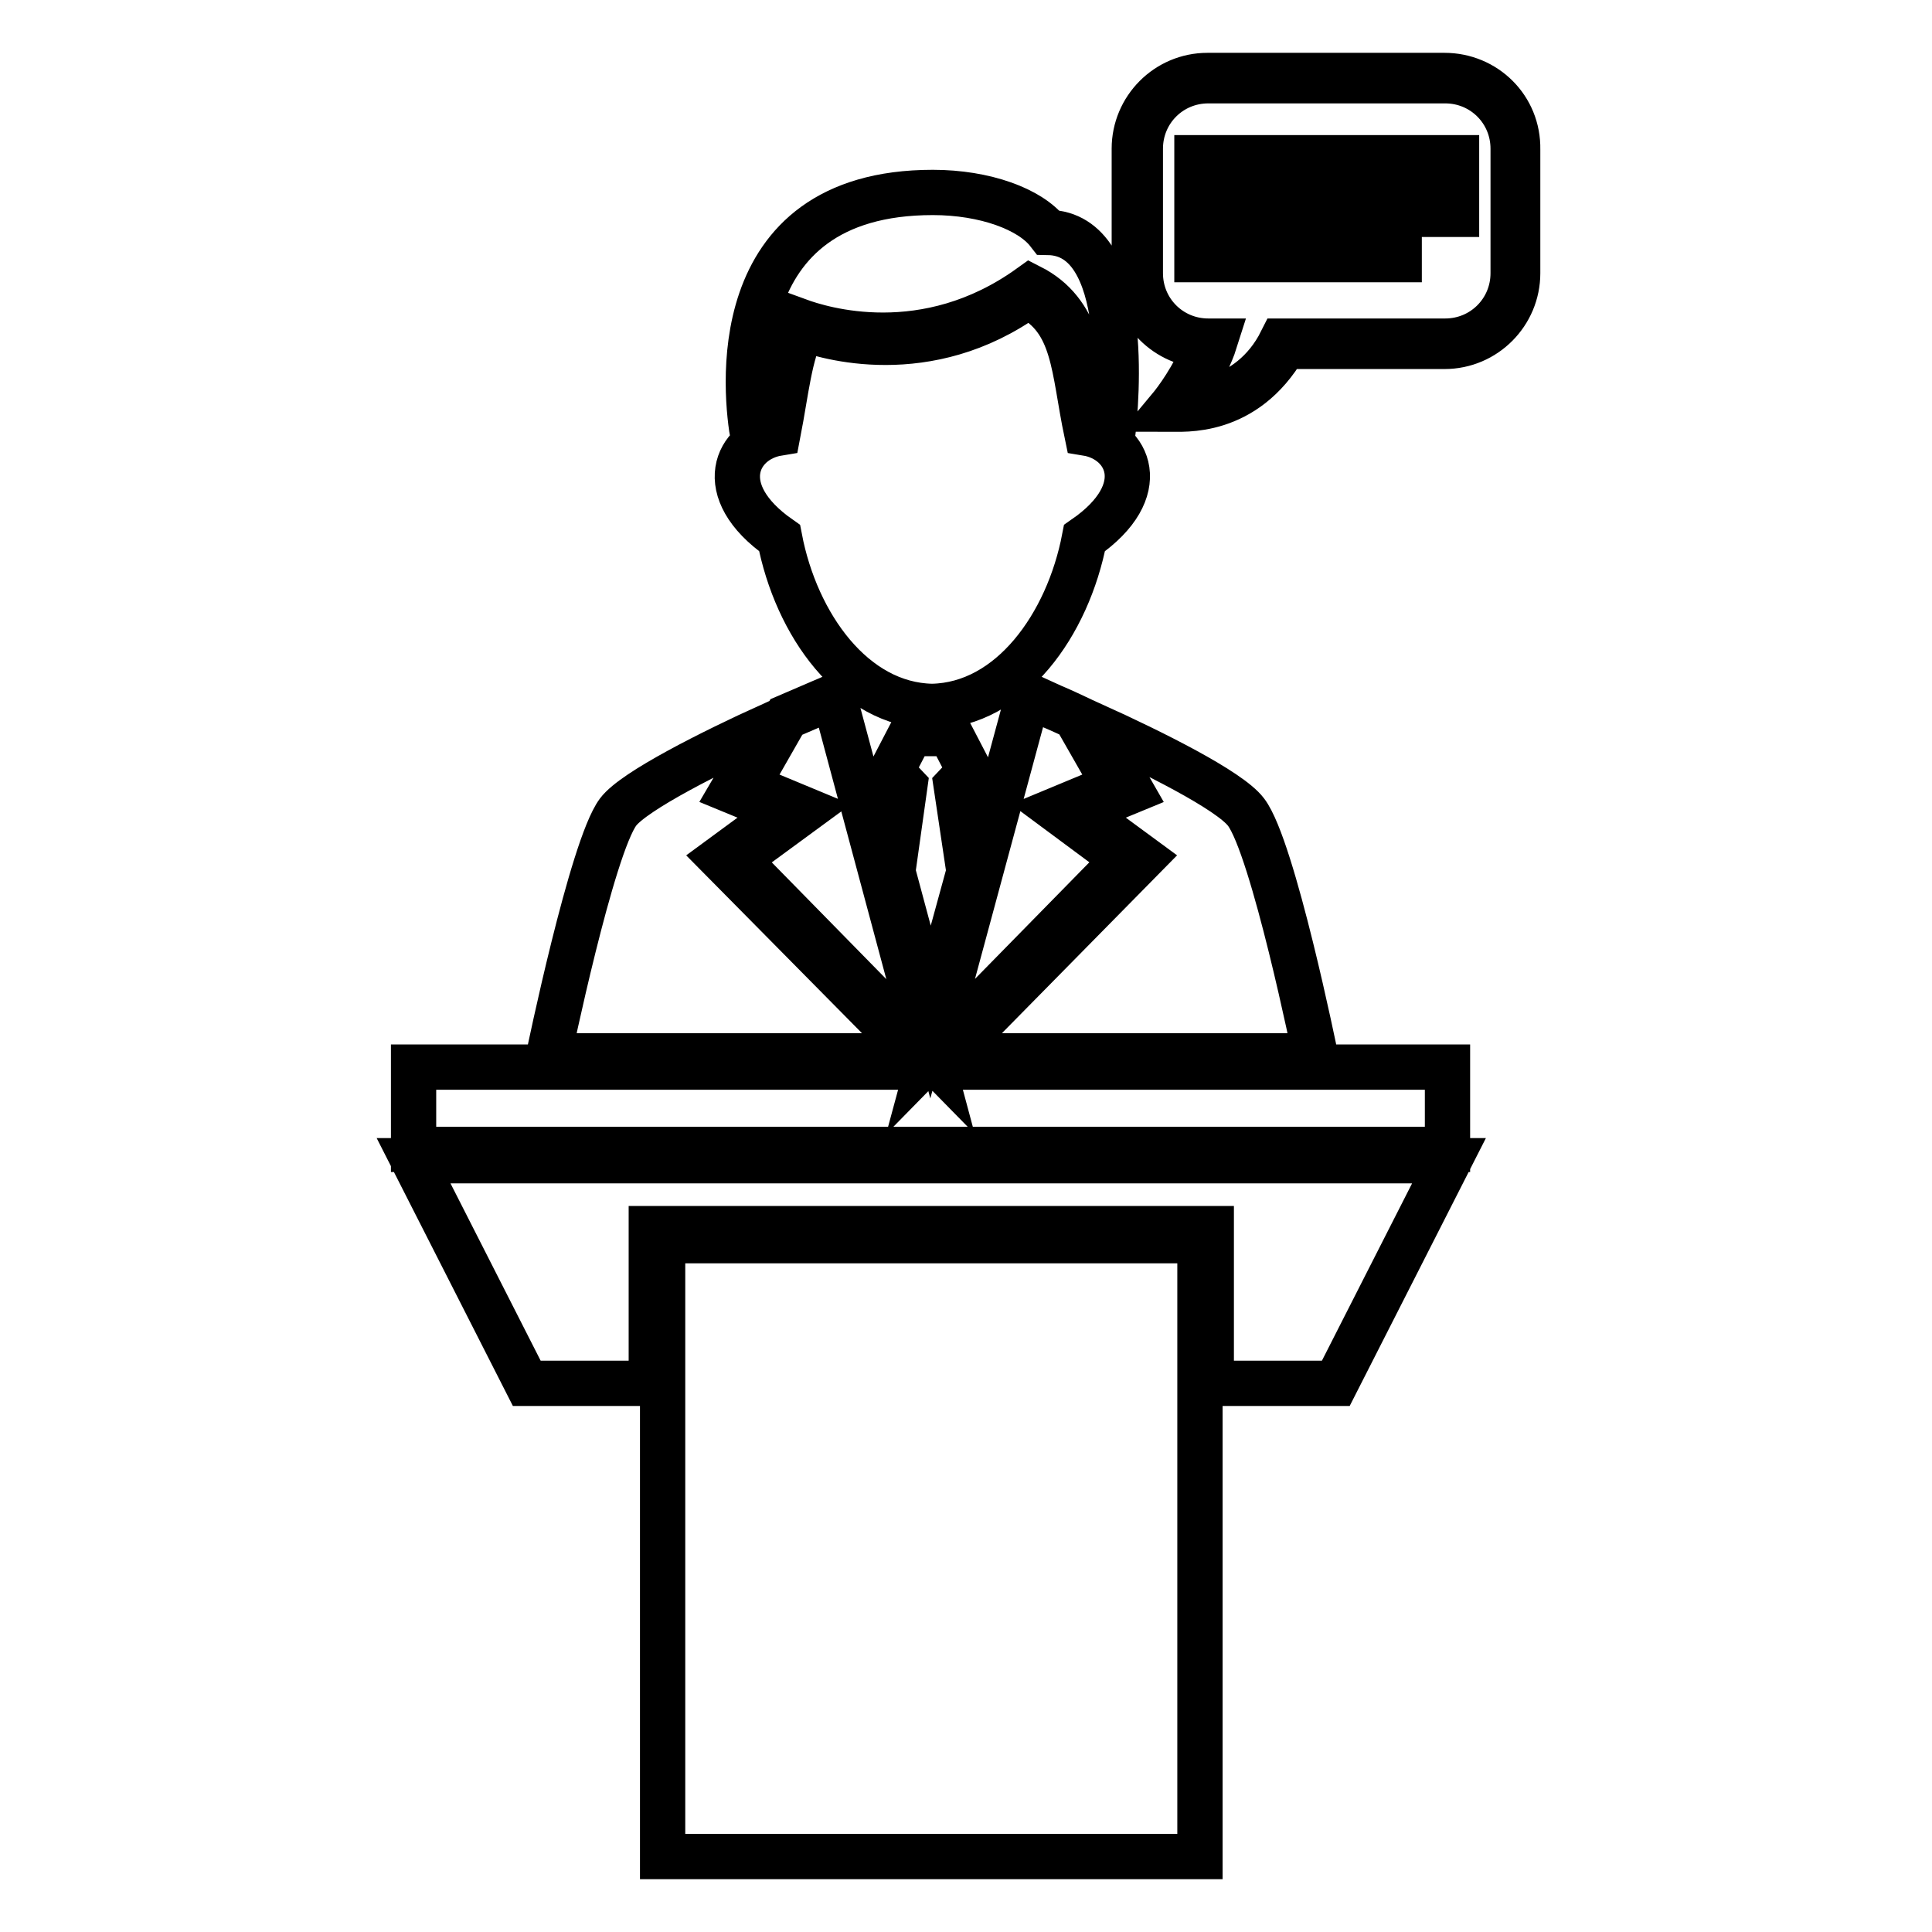<?xml version="1.0" encoding="utf-8"?>
<!-- Svg Vector Icons : http://www.onlinewebfonts.com/icon -->
<!DOCTYPE svg PUBLIC "-//W3C//DTD SVG 1.1//EN" "http://www.w3.org/Graphics/SVG/1.1/DTD/svg11.dtd">
<svg version="1.1" xmlns="http://www.w3.org/2000/svg" xmlns:xlink="http://www.w3.org/1999/xlink" x="0px" y="0px" viewBox="0 0 256 256" enable-background="new 0 0 256 256" xml:space="preserve">
<g> <path stroke-width="6" fill-opacity="0" stroke="#000000"  d="M87.8,164.4H159V246H87.8V164.4z M54.8,153.8l15,29.5h16.5v-20.5h74.2v20.5h16.5l15-29.5H54.8z M54.8,141.4 h137v10.9h-137V141.4z M144,57.4c-1.8-8.6-1.5-15-7.8-18.2c-13.3,9.6-26.9,5.4-29.8,4.3c-1.8,3.5-2.2,8.2-3.3,13.9 c-5.5,0.9-8.8,7.6,0.2,13.9c2.2,11.5,9.8,22.1,20.2,22.3c10.4-0.2,18-10.8,20.2-22.3C152.8,65,149.5,58.3,144,57.4z M102.3,57 c1.2-5.9,1.5-10.8,3.5-14.5c3,1.1,16.8,5.5,30.7-4.5c6.5,3.3,7.1,10,8.4,19c0.9,0.2,1.8,0.5,2.5,0.9c0.6-4.9,2.5-26.9-8.5-27.1 c-2.4-3.1-8.4-5.3-15.3-5.3c-28,0-24.8,27.1-23.8,32.5C100.5,57.4,101.3,57.1,102.3,57z M95.5,113.7l8.3-6.1l-6.8-2.8l5.1-8.7 c-7.7,3.5-18.1,8.7-20.2,11.5c-3.5,4.7-9.2,32.3-9.2,32.3h48.7L95.5,113.7z M99,104.1l7.7,3.2l-9,6.6l25.6,26.1l-12.8-47.7 c0,0-2.6,1.1-6.3,2.7L99,104.1z M149.9,104.8l-6.8,2.8l8.3,6.1l-25.8,26.2h48.7c0,0-5.6-27.6-9.2-32.3c-2.2-2.9-12.5-8-20.2-11.5 L149.9,104.8z M140,107.3l7.7-3.2l-5.2-9.1c-3.6-1.7-6.3-2.7-6.3-2.7l-12.9,47.7l25.6-26.1L140,107.3z M118.3,115.5l5,18.6 l5.1-18.6l-1.7-11.4l1.8-1.9l-2.6-5h-5.2l-2.6,5l1.8,1.9L118.3,115.5z M191.4,10h-31.4c-5.4,0-9.7,4.4-9.7,9.7v16.4 c0,5.3,4.3,9.6,9.6,9.7c-1.9,4.4-4,7.2-5,8.4c1.9,0,10,0.8,15.3-8.3h21.2c5.4,0,9.7-4.4,9.7-9.7V19.8C201.2,14.3,196.8,10,191.4,10 z M200.5,36.2c0,5-4,9-9,9h-21.7c-4.3,8.6-13.2,8.3-13.2,8.3s3.2-4.5,4.4-8.3h-0.9c-5,0-9-4-9-9V19.7c0-5,4-9,9-9h31.4c5,0,9,4,9,9 V36.2z M158.6,20.9H193v1.5h-34.4V20.9z M158.6,26.9H193v1.5h-34.4V26.9z M158.6,32.9h26.8v1.5h-26.8V32.9L158.6,32.9z"/></g>
</svg>